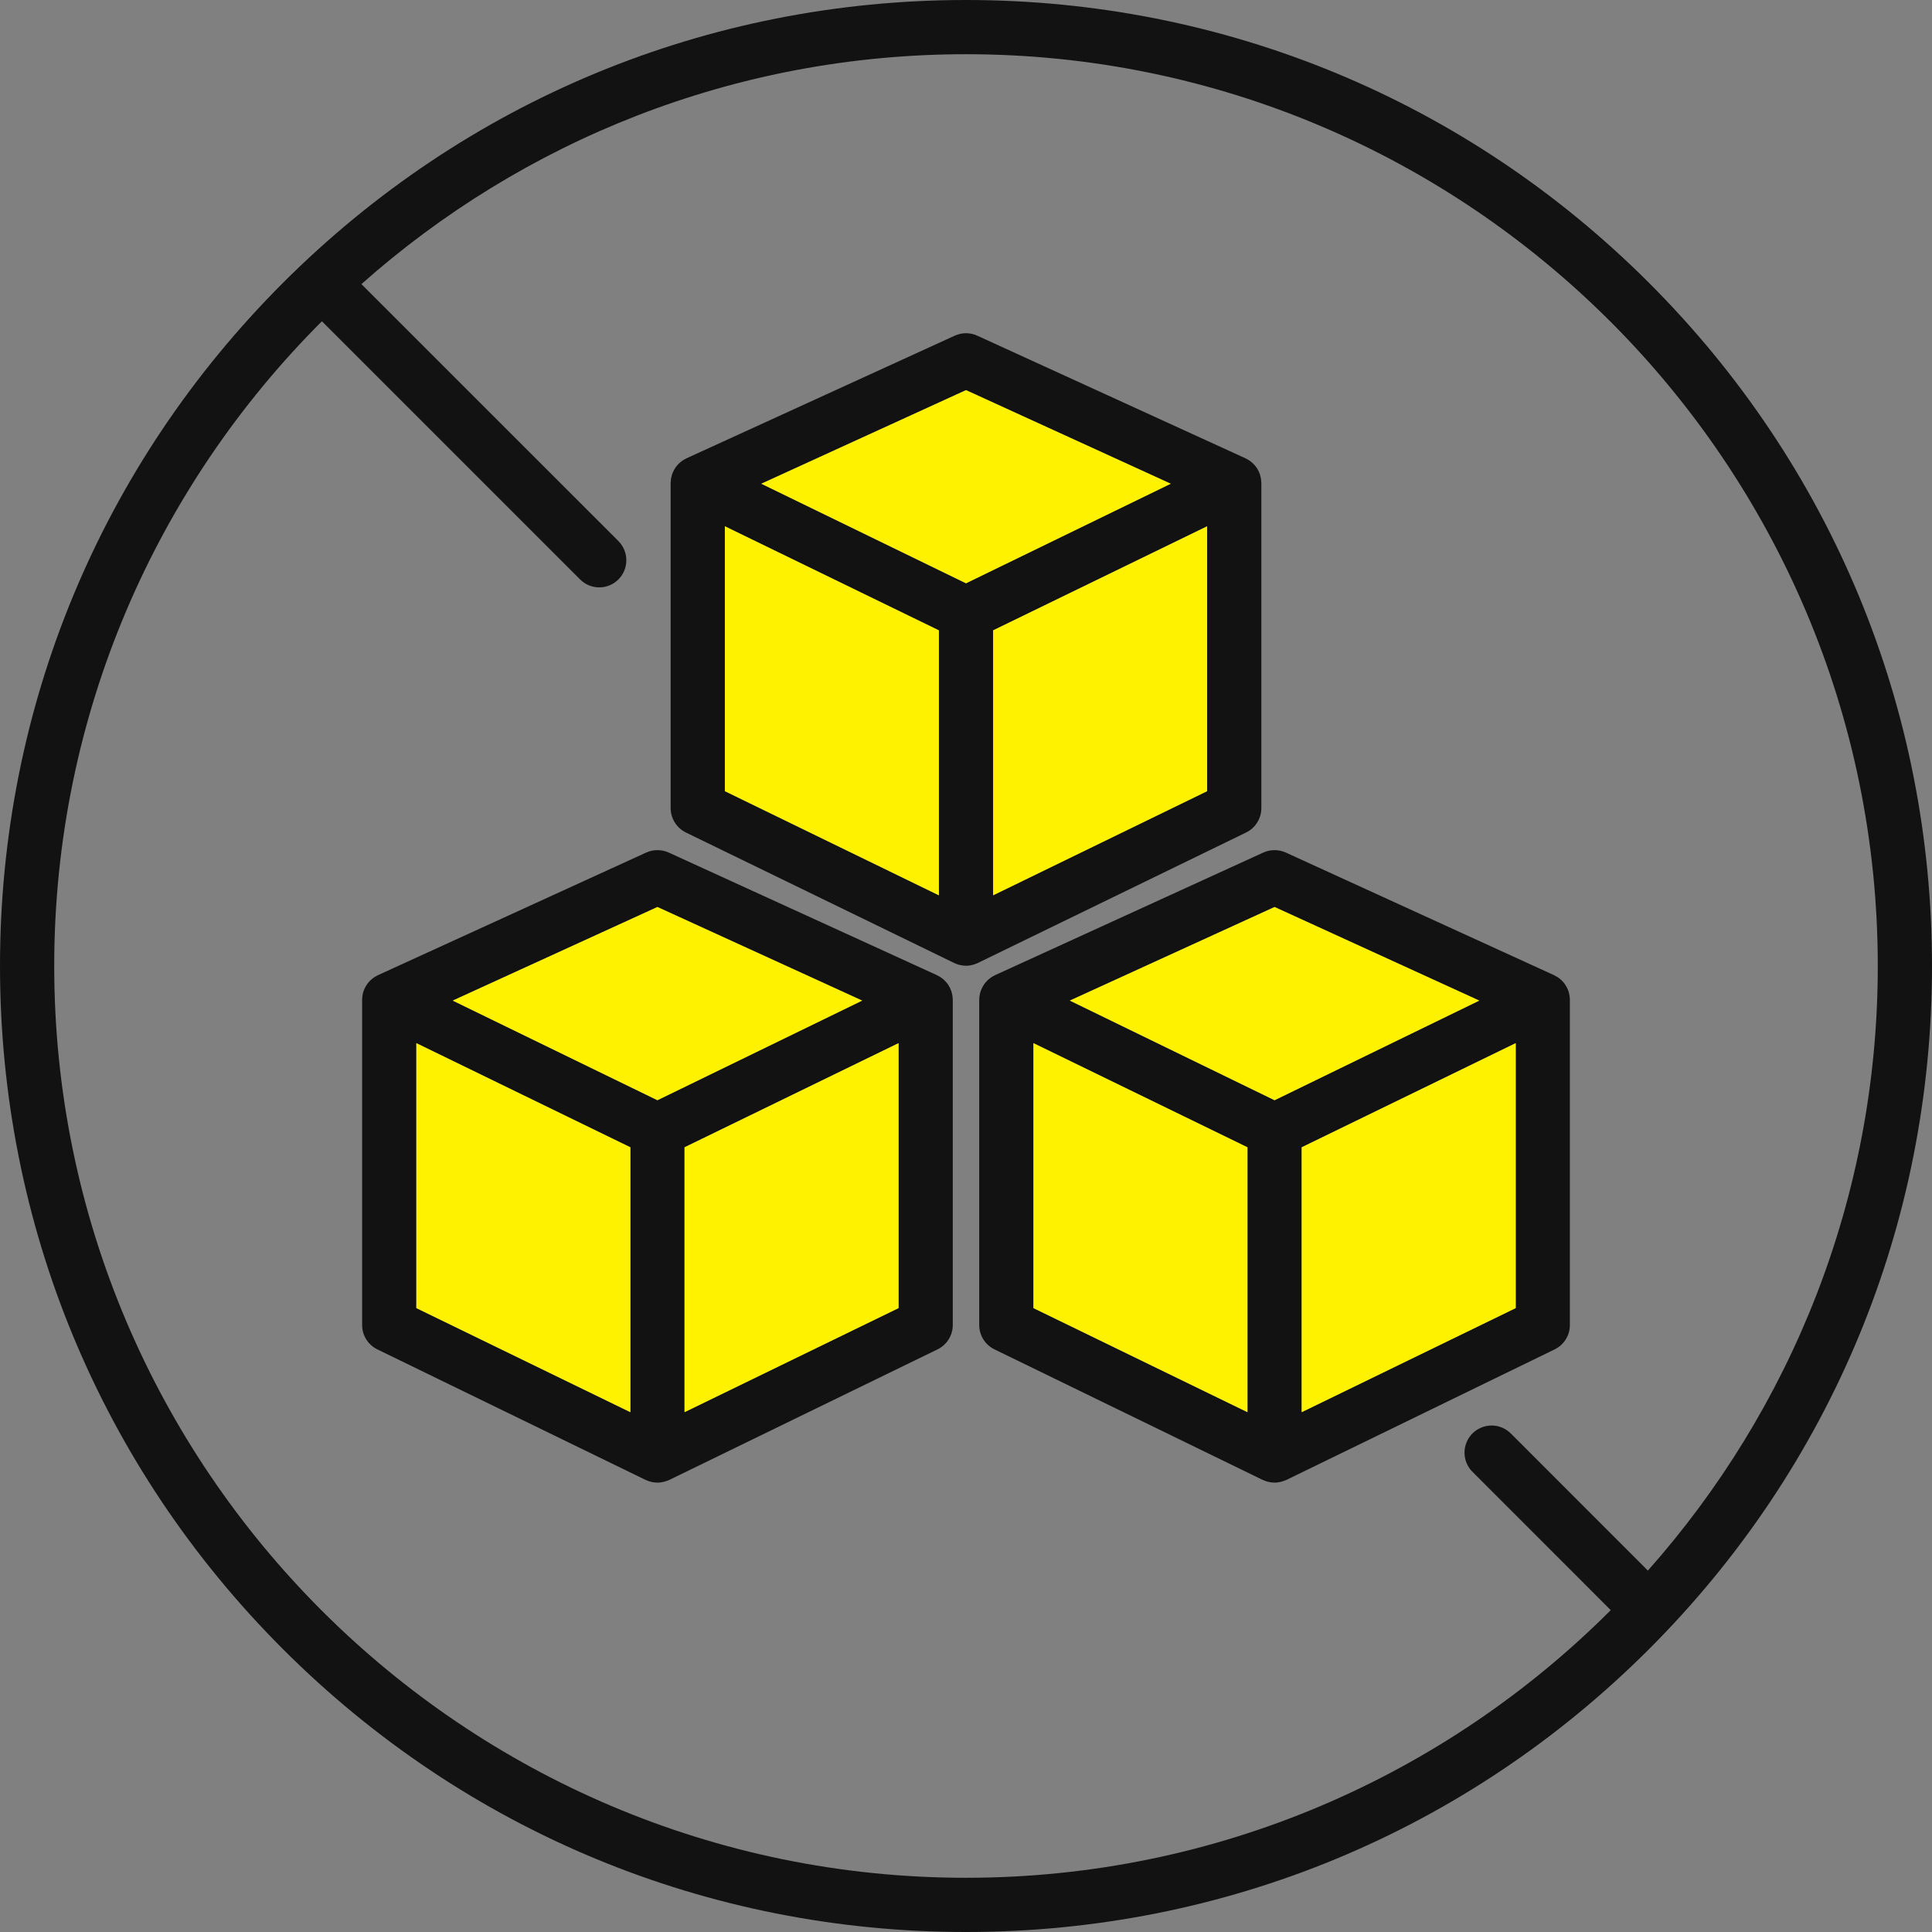 <svg xmlns="http://www.w3.org/2000/svg" fill="none" viewBox="0 0 32 32" height="32" width="32">
<rect x="0" y="0" width="32" height="32" fill="#808080" stroke="none"/>
<path fill="#121212" d="M27.314 4.686C24.292 1.664 20.274 0 16 0C11.726 0 7.708 1.664 4.686 4.686C1.664 7.708 0 11.726 0 16C0 20.274 1.664 24.292 4.686 27.314C7.708 30.336 11.726 32 16 32C20.274 32 24.292 30.336 27.314 27.314C30.336 24.292 32 20.274 32 16C32 11.726 30.336 7.708 27.314 4.686ZM16 31.102C7.673 31.102 0.898 24.327 0.898 16C0.898 11.834 2.594 8.056 5.332 5.321L9.608 9.597C9.65 9.639 9.699 9.672 9.754 9.695C9.808 9.717 9.866 9.729 9.925 9.729C10.04 9.729 10.155 9.685 10.243 9.597C10.327 9.513 10.374 9.399 10.374 9.28C10.374 9.161 10.327 9.047 10.243 8.962L5.986 4.706C8.653 2.338 12.161 0.898 16 0.898C24.327 0.898 31.102 7.673 31.102 16C31.102 19.839 29.662 23.347 27.294 26.014L25.026 23.745C24.984 23.703 24.934 23.669 24.88 23.646C24.825 23.623 24.767 23.611 24.707 23.611C24.648 23.611 24.589 23.622 24.535 23.645C24.48 23.668 24.43 23.701 24.388 23.743C24.346 23.785 24.313 23.834 24.291 23.889C24.268 23.944 24.256 24.003 24.257 24.062C24.257 24.121 24.269 24.18 24.292 24.234C24.315 24.289 24.348 24.338 24.391 24.38L26.679 26.669C23.944 29.406 20.166 31.102 16 31.102Z"></path>
<path fill="#121212" d="M15.781 16.555L15.78 16.549C15.779 16.489 15.765 16.43 15.74 16.375C15.739 16.371 15.737 16.368 15.736 16.365C15.728 16.349 15.72 16.335 15.711 16.321C15.711 16.321 15.708 16.316 15.707 16.314C15.697 16.298 15.685 16.283 15.673 16.269C15.67 16.266 15.668 16.263 15.665 16.26C15.654 16.248 15.643 16.238 15.632 16.227C15.629 16.224 15.626 16.221 15.623 16.219C15.608 16.207 15.593 16.195 15.578 16.185C15.575 16.183 15.572 16.182 15.57 16.18C15.555 16.171 15.54 16.163 15.524 16.155L15.519 16.152L11.076 14.121C11.017 14.094 10.954 14.081 10.889 14.081C10.825 14.081 10.761 14.094 10.703 14.121L6.26 16.152L6.255 16.155C6.241 16.162 6.226 16.169 6.213 16.178L6.209 16.18C6.206 16.182 6.204 16.184 6.201 16.185C6.173 16.203 6.148 16.225 6.125 16.248L6.119 16.254C6.107 16.267 6.096 16.28 6.085 16.294C6.084 16.297 6.082 16.299 6.081 16.301C6.062 16.327 6.047 16.355 6.034 16.385C6.032 16.389 6.03 16.393 6.029 16.398C6.022 16.414 6.017 16.43 6.013 16.446L6.011 16.452C6.008 16.467 6.005 16.482 6.003 16.497C6.002 16.502 6.001 16.507 6.001 16.511C5.999 16.525 5.998 16.539 5.998 16.553L5.998 16.561V21.946C5.998 22.031 6.021 22.113 6.066 22.184C6.111 22.256 6.175 22.313 6.25 22.35L10.693 24.512C10.696 24.513 10.699 24.514 10.702 24.515C10.709 24.518 10.715 24.521 10.722 24.523C10.74 24.531 10.758 24.537 10.777 24.542C10.789 24.545 10.801 24.547 10.814 24.55C10.82 24.551 10.827 24.552 10.833 24.553C10.85 24.555 10.866 24.556 10.882 24.556L10.89 24.557C10.909 24.557 10.928 24.555 10.947 24.553C10.952 24.552 10.956 24.551 10.961 24.55C10.981 24.547 11.002 24.542 11.022 24.536C11.034 24.532 11.047 24.528 11.059 24.523C11.065 24.52 11.071 24.518 11.077 24.515C11.08 24.514 11.083 24.513 11.086 24.512L15.528 22.35C15.604 22.313 15.668 22.256 15.713 22.184C15.757 22.113 15.781 22.031 15.781 21.946V16.561L15.781 16.557L15.781 16.555ZM10.889 15.023L14.28 16.573L10.889 18.223L7.499 16.573L10.889 15.023ZM10.441 23.39L6.896 21.666V17.278L10.441 19.003V23.39ZM11.338 23.39V19.003L14.883 17.278V21.666L11.338 23.39ZM21.225 24.541C21.244 24.536 21.262 24.53 21.28 24.523C21.286 24.52 21.293 24.518 21.299 24.515C21.301 24.514 21.304 24.513 21.307 24.512L25.75 22.35C25.826 22.313 25.889 22.256 25.934 22.184C25.979 22.113 26.002 22.031 26.002 21.946V16.561L26.002 16.557L26.002 16.555L26.002 16.549C26 16.489 25.986 16.43 25.962 16.375C25.96 16.371 25.959 16.368 25.957 16.365C25.95 16.349 25.941 16.335 25.932 16.321C25.932 16.321 25.93 16.316 25.928 16.314C25.918 16.298 25.907 16.283 25.895 16.269C25.892 16.266 25.889 16.263 25.886 16.26C25.876 16.248 25.865 16.238 25.853 16.227C25.85 16.224 25.847 16.221 25.844 16.219C25.83 16.207 25.815 16.195 25.799 16.185C25.796 16.183 25.794 16.182 25.791 16.18C25.776 16.171 25.761 16.163 25.745 16.155L25.74 16.152L21.297 14.121C21.239 14.094 21.175 14.081 21.111 14.081C21.046 14.081 20.983 14.094 20.924 14.121L16.481 16.152L16.477 16.155C16.462 16.162 16.448 16.169 16.434 16.178L16.43 16.18C16.427 16.182 16.425 16.184 16.422 16.185C16.411 16.193 16.4 16.201 16.39 16.209C16.386 16.212 16.382 16.215 16.379 16.218C16.367 16.227 16.356 16.238 16.346 16.248L16.341 16.254C16.329 16.267 16.317 16.28 16.307 16.294C16.305 16.297 16.304 16.299 16.302 16.301C16.284 16.327 16.268 16.355 16.256 16.385C16.254 16.389 16.252 16.393 16.25 16.398C16.244 16.414 16.238 16.43 16.234 16.446L16.233 16.452C16.229 16.467 16.226 16.482 16.224 16.497C16.223 16.502 16.223 16.507 16.222 16.511C16.221 16.525 16.22 16.539 16.22 16.553L16.219 16.561V21.946C16.219 22.031 16.243 22.113 16.287 22.184C16.332 22.256 16.396 22.313 16.472 22.35L20.914 24.512C20.917 24.513 20.921 24.514 20.924 24.515C20.93 24.518 20.936 24.521 20.943 24.523C20.961 24.531 20.979 24.537 20.998 24.542C21.01 24.545 21.023 24.547 21.035 24.549C21.042 24.551 21.048 24.552 21.055 24.553C21.071 24.555 21.087 24.556 21.103 24.556C21.103 24.556 21.108 24.557 21.111 24.557C21.13 24.557 21.149 24.555 21.169 24.553C21.173 24.552 21.178 24.551 21.182 24.55C21.197 24.548 21.211 24.545 21.225 24.541ZM21.56 23.39V19.003L25.105 17.278V21.666L21.56 23.39ZM21.111 15.023L24.501 16.573L21.111 18.223L17.72 16.573L21.111 15.023ZM20.662 23.39L17.117 21.666V17.278L20.662 19.003L20.662 23.39ZM16.114 15.98C16.133 15.975 16.151 15.969 16.169 15.961C16.176 15.959 16.182 15.957 16.188 15.954C16.191 15.953 16.194 15.952 16.196 15.95L20.639 13.789C20.715 13.752 20.779 13.695 20.823 13.623C20.868 13.552 20.892 13.469 20.892 13.385V7.999L20.891 7.996L20.892 7.994L20.891 7.988C20.889 7.928 20.876 7.868 20.851 7.814C20.849 7.81 20.848 7.807 20.846 7.803C20.839 7.788 20.831 7.774 20.822 7.759L20.818 7.753C20.807 7.737 20.796 7.722 20.784 7.708C20.781 7.705 20.778 7.702 20.776 7.699C20.765 7.687 20.754 7.676 20.742 7.666C20.739 7.663 20.737 7.66 20.733 7.658C20.719 7.645 20.704 7.634 20.688 7.624C20.686 7.622 20.683 7.621 20.68 7.619C20.666 7.61 20.65 7.601 20.635 7.594L20.629 7.591L16.187 5.56C16.128 5.533 16.064 5.519 16 5.519C15.936 5.519 15.872 5.533 15.813 5.56L11.371 7.591L11.367 7.593C11.352 7.6 11.338 7.608 11.323 7.617L11.319 7.619C11.317 7.62 11.314 7.622 11.312 7.624C11.284 7.642 11.258 7.663 11.235 7.687L11.23 7.692C11.218 7.705 11.207 7.719 11.196 7.733C11.194 7.735 11.193 7.738 11.191 7.74C11.173 7.766 11.157 7.794 11.145 7.824C11.143 7.828 11.141 7.832 11.139 7.837C11.133 7.853 11.128 7.869 11.123 7.885L11.122 7.891C11.118 7.906 11.115 7.921 11.113 7.936C11.113 7.941 11.112 7.945 11.112 7.95C11.11 7.964 11.109 7.978 11.109 7.992L11.108 7.999V13.385C11.108 13.469 11.132 13.552 11.177 13.623C11.222 13.695 11.285 13.752 11.361 13.789L15.804 15.95C15.807 15.952 15.81 15.953 15.813 15.954C15.819 15.957 15.826 15.96 15.832 15.962C15.85 15.97 15.869 15.976 15.887 15.981C15.9 15.984 15.912 15.986 15.925 15.988C15.931 15.989 15.937 15.991 15.944 15.992C15.961 15.994 15.978 15.995 15.995 15.995L16 15.996C16.019 15.996 16.039 15.994 16.058 15.992C16.063 15.991 16.067 15.99 16.072 15.989C16.086 15.987 16.1 15.984 16.114 15.98ZM16.449 14.829V10.441L19.994 8.717V13.104L16.449 14.829ZM16 6.462L19.391 8.012L16 9.661L12.61 8.012L16 6.462ZM15.551 14.829L12.006 13.104V8.717L15.551 10.441V14.829Z"></path>
<path fill="#FFF200" d="M21.111 15.023L24.501 16.573L21.111 18.223L17.72 16.573L21.111 15.023Z"></path>
<path fill="#FFF200" d="M21.56 23.39V19.003L25.105 17.278V21.666L21.56 23.39Z"></path>
<path fill="#FFF200" d="M20.662 23.39L17.117 21.666V17.278L20.662 19.003L20.662 23.39Z"></path>
<path fill="#FFF200" d="M16.449 14.829V10.441L19.994 8.717V13.104L16.449 14.829Z"></path>
<path fill="#FFF200" d="M16 6.462L19.391 8.012L16 9.661L12.61 8.012L16 6.462Z"></path>
<path fill="#FFF200" d="M15.551 14.829L12.006 13.104V8.717L15.551 10.441V14.829Z"></path>
<path fill="#FFF200" d="M11.338 23.39V19.003L14.883 17.278V21.666L11.338 23.39Z"></path>
<path fill="#FFF200" d="M10.889 15.023L14.28 16.573L10.889 18.223L7.499 16.573L10.889 15.023Z"></path>
<path fill="#FFF200" d="M10.441 23.39L6.896 21.666V17.278L10.441 19.003V23.39Z"></path>
</svg>
